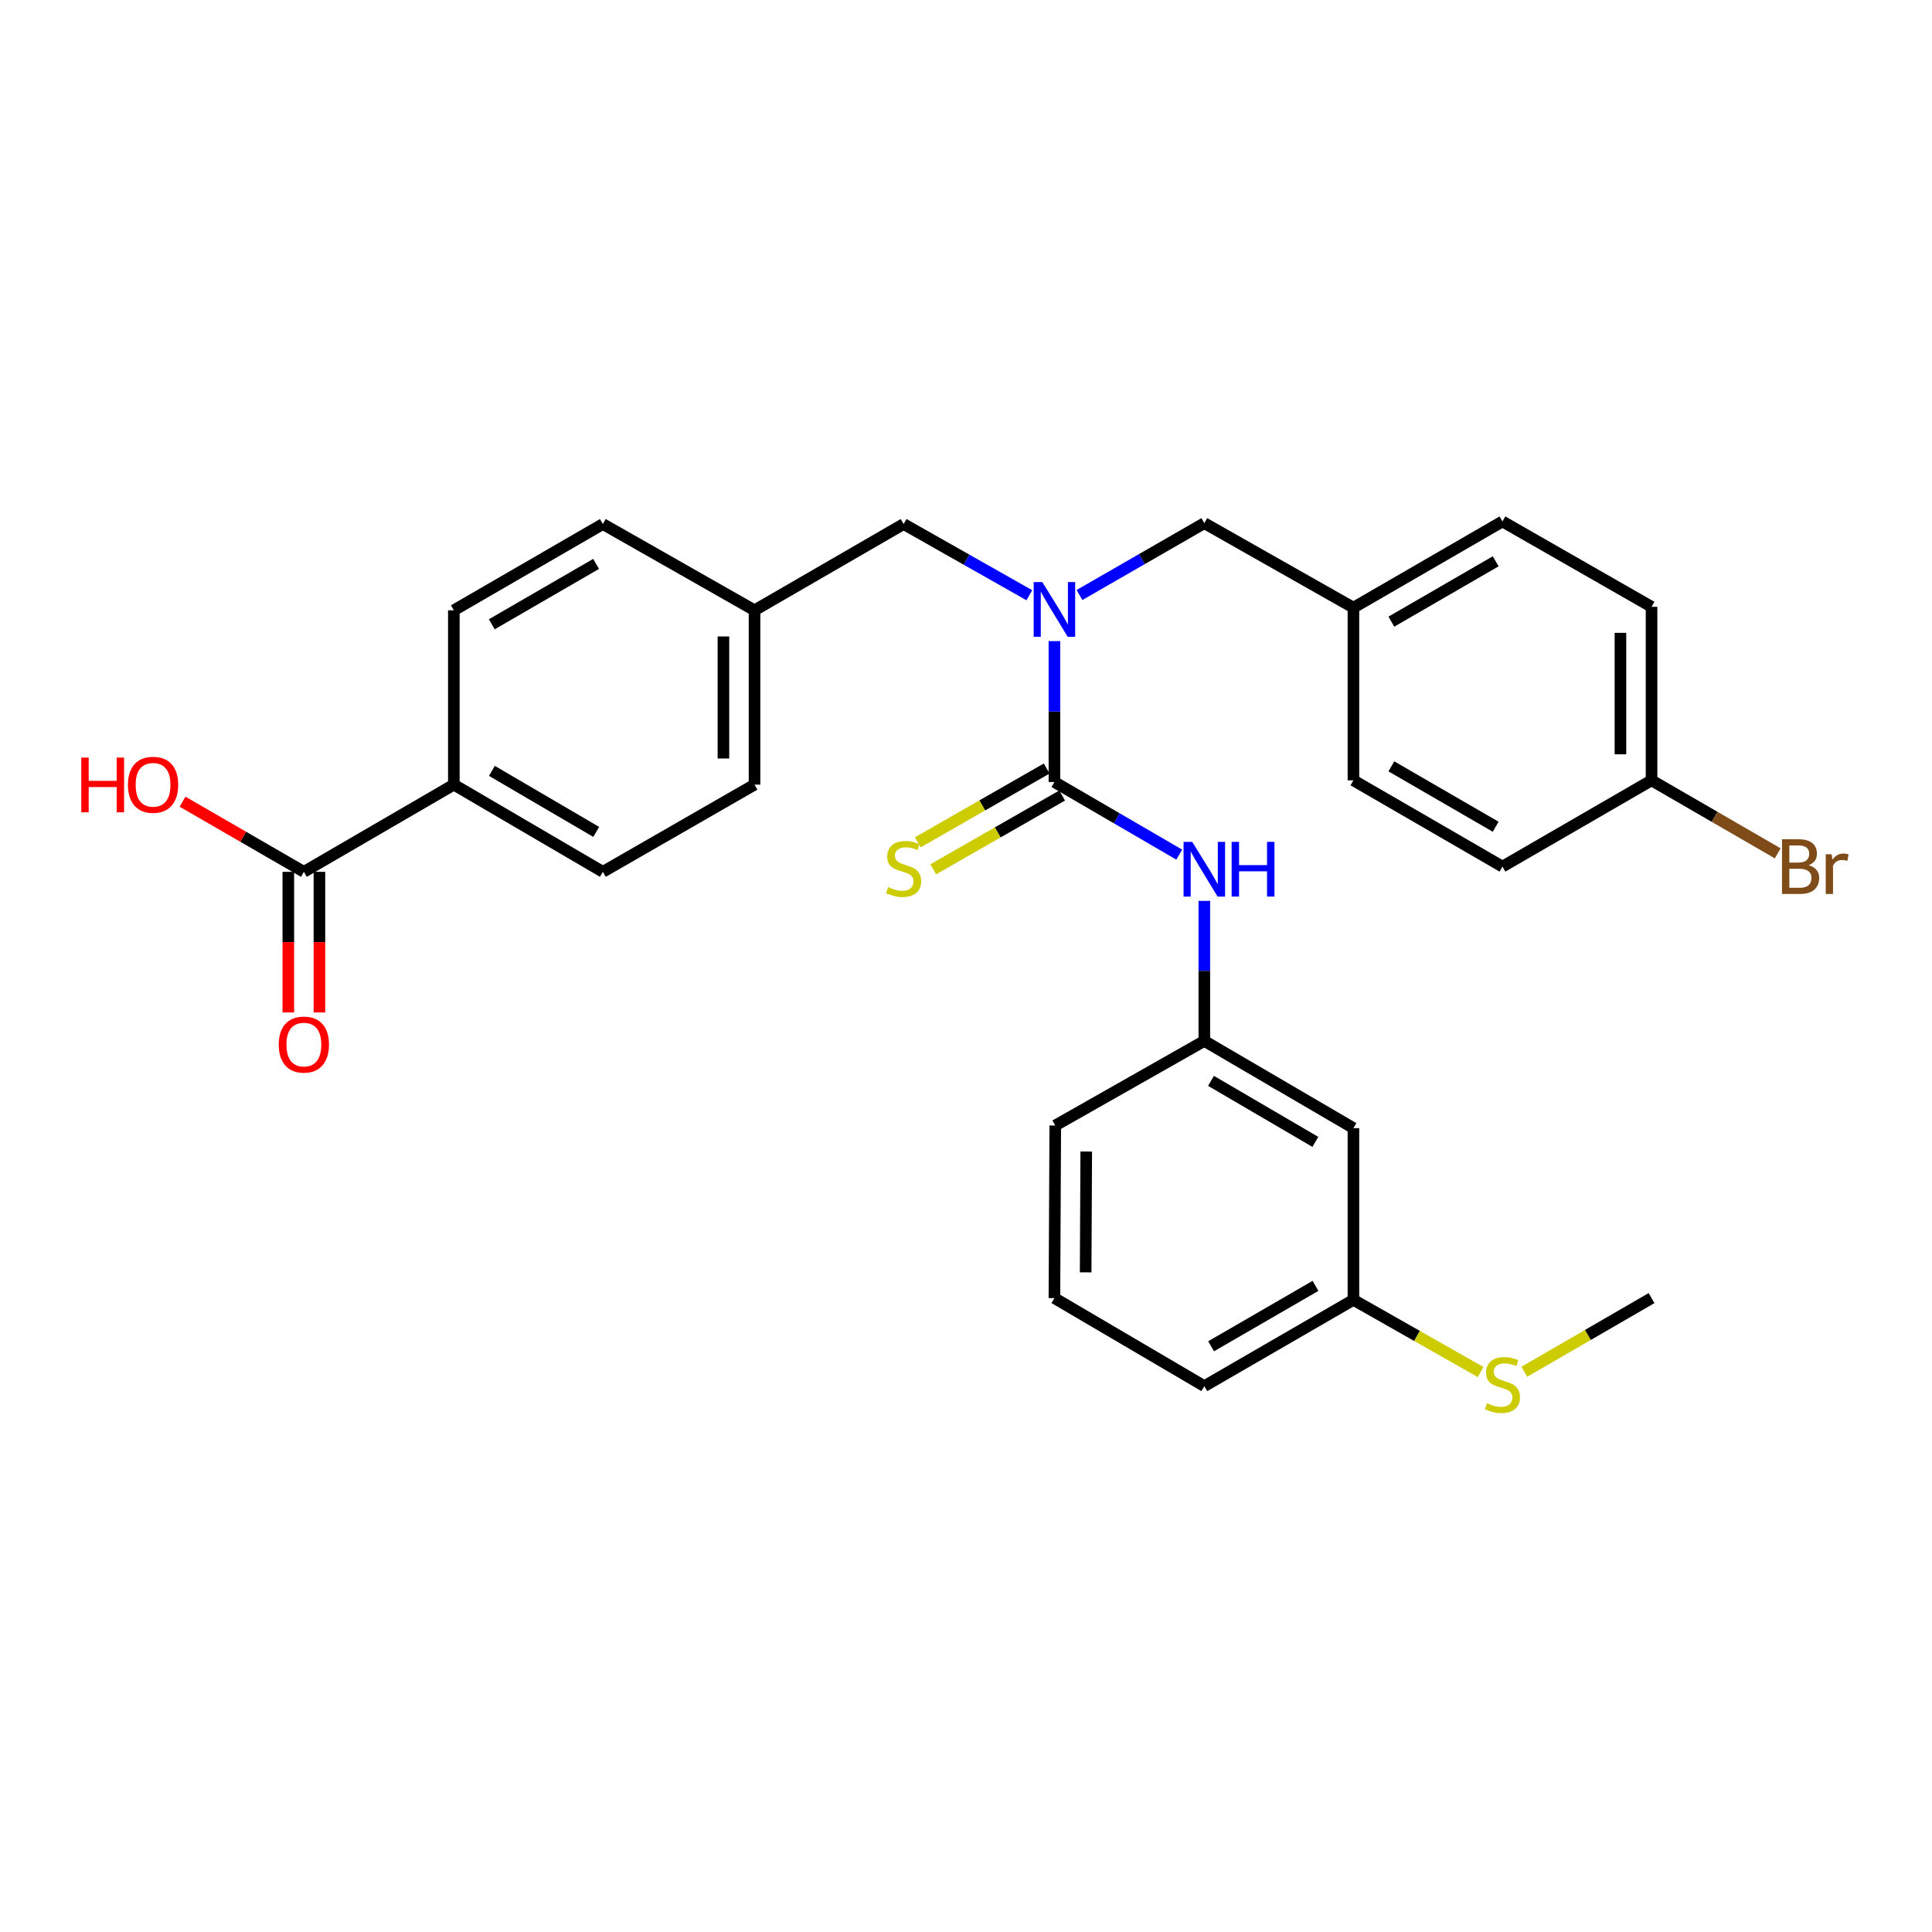 <?xml version='1.0' encoding='iso-8859-1'?>
<svg version='1.1' baseProfile='full'
              xmlns='http://www.w3.org/2000/svg'
                      xmlns:rdkit='http://www.rdkit.org/xml'
                      xmlns:xlink='http://www.w3.org/1999/xlink'
                  xml:space='preserve'
width='1000px' height='1000px' viewBox='0 0 1000 1000'>
<!-- END OF HEADER -->
<rect style='opacity:1.0;fill:#FFFFFF;stroke:none' width='1000' height='1000' x='0' y='0'> </rect>
<path class='bond-0' d='M 545.766,404.768 L 545.766,368.303' style='fill:none;fill-rule:evenodd;stroke:#000000;stroke-width:6px;stroke-linecap:butt;stroke-linejoin:miter;stroke-opacity:1' />
<path class='bond-0' d='M 545.766,368.303 L 545.766,331.837' style='fill:none;fill-rule:evenodd;stroke:#0000FF;stroke-width:6px;stroke-linecap:butt;stroke-linejoin:miter;stroke-opacity:1' />
<path class='bond-1' d='M 545.766,404.768 L 578.069,423.561' style='fill:none;fill-rule:evenodd;stroke:#000000;stroke-width:6px;stroke-linecap:butt;stroke-linejoin:miter;stroke-opacity:1' />
<path class='bond-1' d='M 578.069,423.561 L 610.372,442.355' style='fill:none;fill-rule:evenodd;stroke:#0000FF;stroke-width:6px;stroke-linecap:butt;stroke-linejoin:miter;stroke-opacity:1' />
<path class='bond-3' d='M 541.767,397.783 L 508.404,416.886' style='fill:none;fill-rule:evenodd;stroke:#000000;stroke-width:6px;stroke-linecap:butt;stroke-linejoin:miter;stroke-opacity:1' />
<path class='bond-3' d='M 508.404,416.886 L 475.041,435.989' style='fill:none;fill-rule:evenodd;stroke:#CCCC00;stroke-width:6px;stroke-linecap:butt;stroke-linejoin:miter;stroke-opacity:1' />
<path class='bond-3' d='M 549.766,411.754 L 516.403,430.857' style='fill:none;fill-rule:evenodd;stroke:#000000;stroke-width:6px;stroke-linecap:butt;stroke-linejoin:miter;stroke-opacity:1' />
<path class='bond-3' d='M 516.403,430.857 L 483.041,449.96' style='fill:none;fill-rule:evenodd;stroke:#CCCC00;stroke-width:6px;stroke-linecap:butt;stroke-linejoin:miter;stroke-opacity:1' />
<path class='bond-5' d='M 558.745,307.975 L 591.05,289.381' style='fill:none;fill-rule:evenodd;stroke:#0000FF;stroke-width:6px;stroke-linecap:butt;stroke-linejoin:miter;stroke-opacity:1' />
<path class='bond-5' d='M 591.05,289.381 L 623.356,270.787' style='fill:none;fill-rule:evenodd;stroke:#000000;stroke-width:6px;stroke-linecap:butt;stroke-linejoin:miter;stroke-opacity:1' />
<path class='bond-6' d='M 532.784,308.092 L 500.248,289.668' style='fill:none;fill-rule:evenodd;stroke:#0000FF;stroke-width:6px;stroke-linecap:butt;stroke-linejoin:miter;stroke-opacity:1' />
<path class='bond-6' d='M 500.248,289.668 L 467.712,271.243' style='fill:none;fill-rule:evenodd;stroke:#000000;stroke-width:6px;stroke-linecap:butt;stroke-linejoin:miter;stroke-opacity:1' />
<path class='bond-7' d='M 623.356,466.291 L 623.356,502.538' style='fill:none;fill-rule:evenodd;stroke:#0000FF;stroke-width:6px;stroke-linecap:butt;stroke-linejoin:miter;stroke-opacity:1' />
<path class='bond-7' d='M 623.356,502.538 L 623.356,538.785' style='fill:none;fill-rule:evenodd;stroke:#000000;stroke-width:6px;stroke-linecap:butt;stroke-linejoin:miter;stroke-opacity:1' />
<path class='bond-2' d='M 157.283,451.259 L 234.908,406.128' style='fill:none;fill-rule:evenodd;stroke:#000000;stroke-width:6px;stroke-linecap:butt;stroke-linejoin:miter;stroke-opacity:1' />
<path class='bond-8' d='M 149.234,451.259 L 149.234,487.649' style='fill:none;fill-rule:evenodd;stroke:#000000;stroke-width:6px;stroke-linecap:butt;stroke-linejoin:miter;stroke-opacity:1' />
<path class='bond-8' d='M 149.234,487.649 L 149.234,524.039' style='fill:none;fill-rule:evenodd;stroke:#FF0000;stroke-width:6px;stroke-linecap:butt;stroke-linejoin:miter;stroke-opacity:1' />
<path class='bond-8' d='M 165.333,451.259 L 165.333,487.649' style='fill:none;fill-rule:evenodd;stroke:#000000;stroke-width:6px;stroke-linecap:butt;stroke-linejoin:miter;stroke-opacity:1' />
<path class='bond-8' d='M 165.333,487.649 L 165.333,524.039' style='fill:none;fill-rule:evenodd;stroke:#FF0000;stroke-width:6px;stroke-linecap:butt;stroke-linejoin:miter;stroke-opacity:1' />
<path class='bond-15' d='M 157.283,451.259 L 125.883,433.103' style='fill:none;fill-rule:evenodd;stroke:#000000;stroke-width:6px;stroke-linecap:butt;stroke-linejoin:miter;stroke-opacity:1' />
<path class='bond-15' d='M 125.883,433.103 L 94.483,414.948' style='fill:none;fill-rule:evenodd;stroke:#FF0000;stroke-width:6px;stroke-linecap:butt;stroke-linejoin:miter;stroke-opacity:1' />
<path class='bond-4' d='M 234.908,406.128 L 312.041,451.259' style='fill:none;fill-rule:evenodd;stroke:#000000;stroke-width:6px;stroke-linecap:butt;stroke-linejoin:miter;stroke-opacity:1' />
<path class='bond-4' d='M 254.609,399.002 L 308.602,430.594' style='fill:none;fill-rule:evenodd;stroke:#000000;stroke-width:6px;stroke-linecap:butt;stroke-linejoin:miter;stroke-opacity:1' />
<path class='bond-30' d='M 234.908,406.128 L 234.908,315.891' style='fill:none;fill-rule:evenodd;stroke:#000000;stroke-width:6px;stroke-linecap:butt;stroke-linejoin:miter;stroke-opacity:1' />
<path class='bond-13' d='M 623.356,270.787 L 700.534,314.532' style='fill:none;fill-rule:evenodd;stroke:#000000;stroke-width:6px;stroke-linecap:butt;stroke-linejoin:miter;stroke-opacity:1' />
<path class='bond-12' d='M 467.712,271.243 L 390.543,315.891' style='fill:none;fill-rule:evenodd;stroke:#000000;stroke-width:6px;stroke-linecap:butt;stroke-linejoin:miter;stroke-opacity:1' />
<path class='bond-9' d='M 623.356,538.785 L 700.534,583.917' style='fill:none;fill-rule:evenodd;stroke:#000000;stroke-width:6px;stroke-linecap:butt;stroke-linejoin:miter;stroke-opacity:1' />
<path class='bond-9' d='M 626.806,559.452 L 680.83,591.044' style='fill:none;fill-rule:evenodd;stroke:#000000;stroke-width:6px;stroke-linecap:butt;stroke-linejoin:miter;stroke-opacity:1' />
<path class='bond-26' d='M 623.356,538.785 L 546.205,582.557' style='fill:none;fill-rule:evenodd;stroke:#000000;stroke-width:6px;stroke-linecap:butt;stroke-linejoin:miter;stroke-opacity:1' />
<path class='bond-14' d='M 700.534,583.917 L 700.534,672.802' style='fill:none;fill-rule:evenodd;stroke:#000000;stroke-width:6px;stroke-linecap:butt;stroke-linejoin:miter;stroke-opacity:1' />
<path class='bond-10' d='M 234.908,315.891 L 312.041,271.243' style='fill:none;fill-rule:evenodd;stroke:#000000;stroke-width:6px;stroke-linecap:butt;stroke-linejoin:miter;stroke-opacity:1' />
<path class='bond-10' d='M 254.544,323.128 L 308.537,291.874' style='fill:none;fill-rule:evenodd;stroke:#000000;stroke-width:6px;stroke-linecap:butt;stroke-linejoin:miter;stroke-opacity:1' />
<path class='bond-11' d='M 312.041,451.259 L 390.543,406.128' style='fill:none;fill-rule:evenodd;stroke:#000000;stroke-width:6px;stroke-linecap:butt;stroke-linejoin:miter;stroke-opacity:1' />
<path class='bond-18' d='M 390.543,315.891 L 312.041,271.243' style='fill:none;fill-rule:evenodd;stroke:#000000;stroke-width:6px;stroke-linecap:butt;stroke-linejoin:miter;stroke-opacity:1' />
<path class='bond-19' d='M 390.543,315.891 L 390.543,406.128' style='fill:none;fill-rule:evenodd;stroke:#000000;stroke-width:6px;stroke-linecap:butt;stroke-linejoin:miter;stroke-opacity:1' />
<path class='bond-19' d='M 374.444,329.427 L 374.444,392.592' style='fill:none;fill-rule:evenodd;stroke:#000000;stroke-width:6px;stroke-linecap:butt;stroke-linejoin:miter;stroke-opacity:1' />
<path class='bond-21' d='M 700.534,314.532 L 700.534,403.901' style='fill:none;fill-rule:evenodd;stroke:#000000;stroke-width:6px;stroke-linecap:butt;stroke-linejoin:miter;stroke-opacity:1' />
<path class='bond-22' d='M 700.534,314.532 L 777.667,269.901' style='fill:none;fill-rule:evenodd;stroke:#000000;stroke-width:6px;stroke-linecap:butt;stroke-linejoin:miter;stroke-opacity:1' />
<path class='bond-22' d='M 720.167,321.772 L 774.16,290.531' style='fill:none;fill-rule:evenodd;stroke:#000000;stroke-width:6px;stroke-linecap:butt;stroke-linejoin:miter;stroke-opacity:1' />
<path class='bond-17' d='M 700.534,672.802 L 733.452,691.483' style='fill:none;fill-rule:evenodd;stroke:#000000;stroke-width:6px;stroke-linecap:butt;stroke-linejoin:miter;stroke-opacity:1' />
<path class='bond-17' d='M 733.452,691.483 L 766.37,710.163' style='fill:none;fill-rule:evenodd;stroke:#CCCC00;stroke-width:6px;stroke-linecap:butt;stroke-linejoin:miter;stroke-opacity:1' />
<path class='bond-29' d='M 700.534,672.802 L 623.356,717.46' style='fill:none;fill-rule:evenodd;stroke:#000000;stroke-width:6px;stroke-linecap:butt;stroke-linejoin:miter;stroke-opacity:1' />
<path class='bond-29' d='M 680.894,665.566 L 626.869,696.827' style='fill:none;fill-rule:evenodd;stroke:#000000;stroke-width:6px;stroke-linecap:butt;stroke-linejoin:miter;stroke-opacity:1' />
<path class='bond-16' d='M 854.836,403.901 L 854.836,314.085' style='fill:none;fill-rule:evenodd;stroke:#000000;stroke-width:6px;stroke-linecap:butt;stroke-linejoin:miter;stroke-opacity:1' />
<path class='bond-16' d='M 838.737,390.428 L 838.737,327.557' style='fill:none;fill-rule:evenodd;stroke:#000000;stroke-width:6px;stroke-linecap:butt;stroke-linejoin:miter;stroke-opacity:1' />
<path class='bond-20' d='M 854.836,403.901 L 887.487,422.796' style='fill:none;fill-rule:evenodd;stroke:#000000;stroke-width:6px;stroke-linecap:butt;stroke-linejoin:miter;stroke-opacity:1' />
<path class='bond-20' d='M 887.487,422.796 L 920.138,441.692' style='fill:none;fill-rule:evenodd;stroke:#7F4C19;stroke-width:6px;stroke-linecap:butt;stroke-linejoin:miter;stroke-opacity:1' />
<path class='bond-31' d='M 854.836,403.901 L 777.667,448.549' style='fill:none;fill-rule:evenodd;stroke:#000000;stroke-width:6px;stroke-linecap:butt;stroke-linejoin:miter;stroke-opacity:1' />
<path class='bond-28' d='M 788.976,710.026 L 821.906,690.958' style='fill:none;fill-rule:evenodd;stroke:#CCCC00;stroke-width:6px;stroke-linecap:butt;stroke-linejoin:miter;stroke-opacity:1' />
<path class='bond-28' d='M 821.906,690.958 L 854.836,671.89' style='fill:none;fill-rule:evenodd;stroke:#000000;stroke-width:6px;stroke-linecap:butt;stroke-linejoin:miter;stroke-opacity:1' />
<path class='bond-24' d='M 700.534,403.901 L 777.667,448.549' style='fill:none;fill-rule:evenodd;stroke:#000000;stroke-width:6px;stroke-linecap:butt;stroke-linejoin:miter;stroke-opacity:1' />
<path class='bond-24' d='M 720.169,396.665 L 774.162,427.919' style='fill:none;fill-rule:evenodd;stroke:#000000;stroke-width:6px;stroke-linecap:butt;stroke-linejoin:miter;stroke-opacity:1' />
<path class='bond-23' d='M 777.667,269.901 L 854.836,314.085' style='fill:none;fill-rule:evenodd;stroke:#000000;stroke-width:6px;stroke-linecap:butt;stroke-linejoin:miter;stroke-opacity:1' />
<path class='bond-25' d='M 545.766,671.89 L 546.205,582.557' style='fill:none;fill-rule:evenodd;stroke:#000000;stroke-width:6px;stroke-linecap:butt;stroke-linejoin:miter;stroke-opacity:1' />
<path class='bond-25' d='M 561.931,658.569 L 562.238,596.036' style='fill:none;fill-rule:evenodd;stroke:#000000;stroke-width:6px;stroke-linecap:butt;stroke-linejoin:miter;stroke-opacity:1' />
<path class='bond-27' d='M 545.766,671.89 L 623.356,717.46' style='fill:none;fill-rule:evenodd;stroke:#000000;stroke-width:6px;stroke-linecap:butt;stroke-linejoin:miter;stroke-opacity:1' />
<path  class='atom-1' d='M 539.506 301.284
L 548.786 316.284
Q 549.706 317.764, 551.186 320.444
Q 552.666 323.124, 552.746 323.284
L 552.746 301.284
L 556.506 301.284
L 556.506 329.604
L 552.626 329.604
L 542.666 313.204
Q 541.506 311.284, 540.266 309.084
Q 539.066 306.884, 538.706 306.204
L 538.706 329.604
L 535.026 329.604
L 535.026 301.284
L 539.506 301.284
' fill='#0000FF'/>
<path  class='atom-2' d='M 617.096 435.749
L 626.376 450.749
Q 627.296 452.229, 628.776 454.909
Q 630.256 457.589, 630.336 457.749
L 630.336 435.749
L 634.096 435.749
L 634.096 464.069
L 630.216 464.069
L 620.256 447.669
Q 619.096 445.749, 617.856 443.549
Q 616.656 441.349, 616.296 440.669
L 616.296 464.069
L 612.616 464.069
L 612.616 435.749
L 617.096 435.749
' fill='#0000FF'/>
<path  class='atom-2' d='M 637.496 435.749
L 641.336 435.749
L 641.336 447.789
L 655.816 447.789
L 655.816 435.749
L 659.656 435.749
L 659.656 464.069
L 655.816 464.069
L 655.816 450.989
L 641.336 450.989
L 641.336 464.069
L 637.496 464.069
L 637.496 435.749
' fill='#0000FF'/>
<path  class='atom-4' d='M 459.712 459.181
Q 460.032 459.301, 461.352 459.861
Q 462.672 460.421, 464.112 460.781
Q 465.592 461.101, 467.032 461.101
Q 469.712 461.101, 471.272 459.821
Q 472.832 458.501, 472.832 456.221
Q 472.832 454.661, 472.032 453.701
Q 471.272 452.741, 470.072 452.221
Q 468.872 451.701, 466.872 451.101
Q 464.352 450.341, 462.832 449.621
Q 461.352 448.901, 460.272 447.381
Q 459.232 445.861, 459.232 443.301
Q 459.232 439.741, 461.632 437.541
Q 464.072 435.341, 468.872 435.341
Q 472.152 435.341, 475.872 436.901
L 474.952 439.981
Q 471.552 438.581, 468.992 438.581
Q 466.232 438.581, 464.712 439.741
Q 463.192 440.861, 463.232 442.821
Q 463.232 444.341, 463.992 445.261
Q 464.792 446.181, 465.912 446.701
Q 467.072 447.221, 468.992 447.821
Q 471.552 448.621, 473.072 449.421
Q 474.592 450.221, 475.672 451.861
Q 476.792 453.461, 476.792 456.221
Q 476.792 460.141, 474.152 462.261
Q 471.552 464.341, 467.192 464.341
Q 464.672 464.341, 462.752 463.781
Q 460.872 463.261, 458.632 462.341
L 459.712 459.181
' fill='#CCCC00'/>
<path  class='atom-9' d='M 144.283 540.672
Q 144.283 533.872, 147.643 530.072
Q 151.003 526.272, 157.283 526.272
Q 163.563 526.272, 166.923 530.072
Q 170.283 533.872, 170.283 540.672
Q 170.283 547.552, 166.883 551.472
Q 163.483 555.352, 157.283 555.352
Q 151.043 555.352, 147.643 551.472
Q 144.283 547.592, 144.283 540.672
M 157.283 552.152
Q 161.603 552.152, 163.923 549.272
Q 166.283 546.352, 166.283 540.672
Q 166.283 535.112, 163.923 532.312
Q 161.603 529.472, 157.283 529.472
Q 152.963 529.472, 150.603 532.272
Q 148.283 535.072, 148.283 540.672
Q 148.283 546.392, 150.603 549.272
Q 152.963 552.152, 157.283 552.152
' fill='#FF0000'/>
<path  class='atom-16' d='M 42.069 392.128
L 45.909 392.128
L 45.909 404.168
L 60.389 404.168
L 60.389 392.128
L 64.229 392.128
L 64.229 420.448
L 60.389 420.448
L 60.389 407.368
L 45.909 407.368
L 45.909 420.448
L 42.069 420.448
L 42.069 392.128
' fill='#FF0000'/>
<path  class='atom-16' d='M 66.229 406.208
Q 66.229 399.408, 69.589 395.608
Q 72.949 391.808, 79.229 391.808
Q 85.509 391.808, 88.869 395.608
Q 92.229 399.408, 92.229 406.208
Q 92.229 413.088, 88.829 417.008
Q 85.429 420.888, 79.229 420.888
Q 72.989 420.888, 69.589 417.008
Q 66.229 413.128, 66.229 406.208
M 79.229 417.688
Q 83.549 417.688, 85.869 414.808
Q 88.229 411.888, 88.229 406.208
Q 88.229 400.648, 85.869 397.848
Q 83.549 395.008, 79.229 395.008
Q 74.909 395.008, 72.549 397.808
Q 70.229 400.608, 70.229 406.208
Q 70.229 411.928, 72.549 414.808
Q 74.909 417.688, 79.229 417.688
' fill='#FF0000'/>
<path  class='atom-18' d='M 769.667 726.294
Q 769.987 726.414, 771.307 726.974
Q 772.627 727.534, 774.067 727.894
Q 775.547 728.214, 776.987 728.214
Q 779.667 728.214, 781.227 726.934
Q 782.787 725.614, 782.787 723.334
Q 782.787 721.774, 781.987 720.814
Q 781.227 719.854, 780.027 719.334
Q 778.827 718.814, 776.827 718.214
Q 774.307 717.454, 772.787 716.734
Q 771.307 716.014, 770.227 714.494
Q 769.187 712.974, 769.187 710.414
Q 769.187 706.854, 771.587 704.654
Q 774.027 702.454, 778.827 702.454
Q 782.107 702.454, 785.827 704.014
L 784.907 707.094
Q 781.507 705.694, 778.947 705.694
Q 776.187 705.694, 774.667 706.854
Q 773.147 707.974, 773.187 709.934
Q 773.187 711.454, 773.947 712.374
Q 774.747 713.294, 775.867 713.814
Q 777.027 714.334, 778.947 714.934
Q 781.507 715.734, 783.027 716.534
Q 784.547 717.334, 785.627 718.974
Q 786.747 720.574, 786.747 723.334
Q 786.747 727.254, 784.107 729.374
Q 781.507 731.454, 777.147 731.454
Q 774.627 731.454, 772.707 730.894
Q 770.827 730.374, 768.587 729.454
L 769.667 726.294
' fill='#CCCC00'/>
<path  class='atom-21' d='M 936.127 447.829
Q 938.847 448.589, 940.207 450.269
Q 941.607 451.909, 941.607 454.349
Q 941.607 458.269, 939.087 460.509
Q 936.607 462.709, 931.887 462.709
L 922.367 462.709
L 922.367 434.389
L 930.727 434.389
Q 935.567 434.389, 938.007 436.349
Q 940.447 438.309, 940.447 441.909
Q 940.447 446.189, 936.127 447.829
M 926.167 437.589
L 926.167 446.469
L 930.727 446.469
Q 933.527 446.469, 934.967 445.349
Q 936.447 444.189, 936.447 441.909
Q 936.447 437.589, 930.727 437.589
L 926.167 437.589
M 931.887 459.509
Q 934.647 459.509, 936.127 458.189
Q 937.607 456.869, 937.607 454.349
Q 937.607 452.029, 935.967 450.869
Q 934.367 449.669, 931.287 449.669
L 926.167 449.669
L 926.167 459.509
L 931.887 459.509
' fill='#7F4C19'/>
<path  class='atom-21' d='M 948.047 442.149
L 948.487 444.989
Q 950.647 441.789, 954.167 441.789
Q 955.287 441.789, 956.807 442.189
L 956.207 445.549
Q 954.487 445.149, 953.527 445.149
Q 951.847 445.149, 950.727 445.829
Q 949.647 446.469, 948.767 448.029
L 948.767 462.709
L 945.007 462.709
L 945.007 442.149
L 948.047 442.149
' fill='#7F4C19'/>
</svg>
